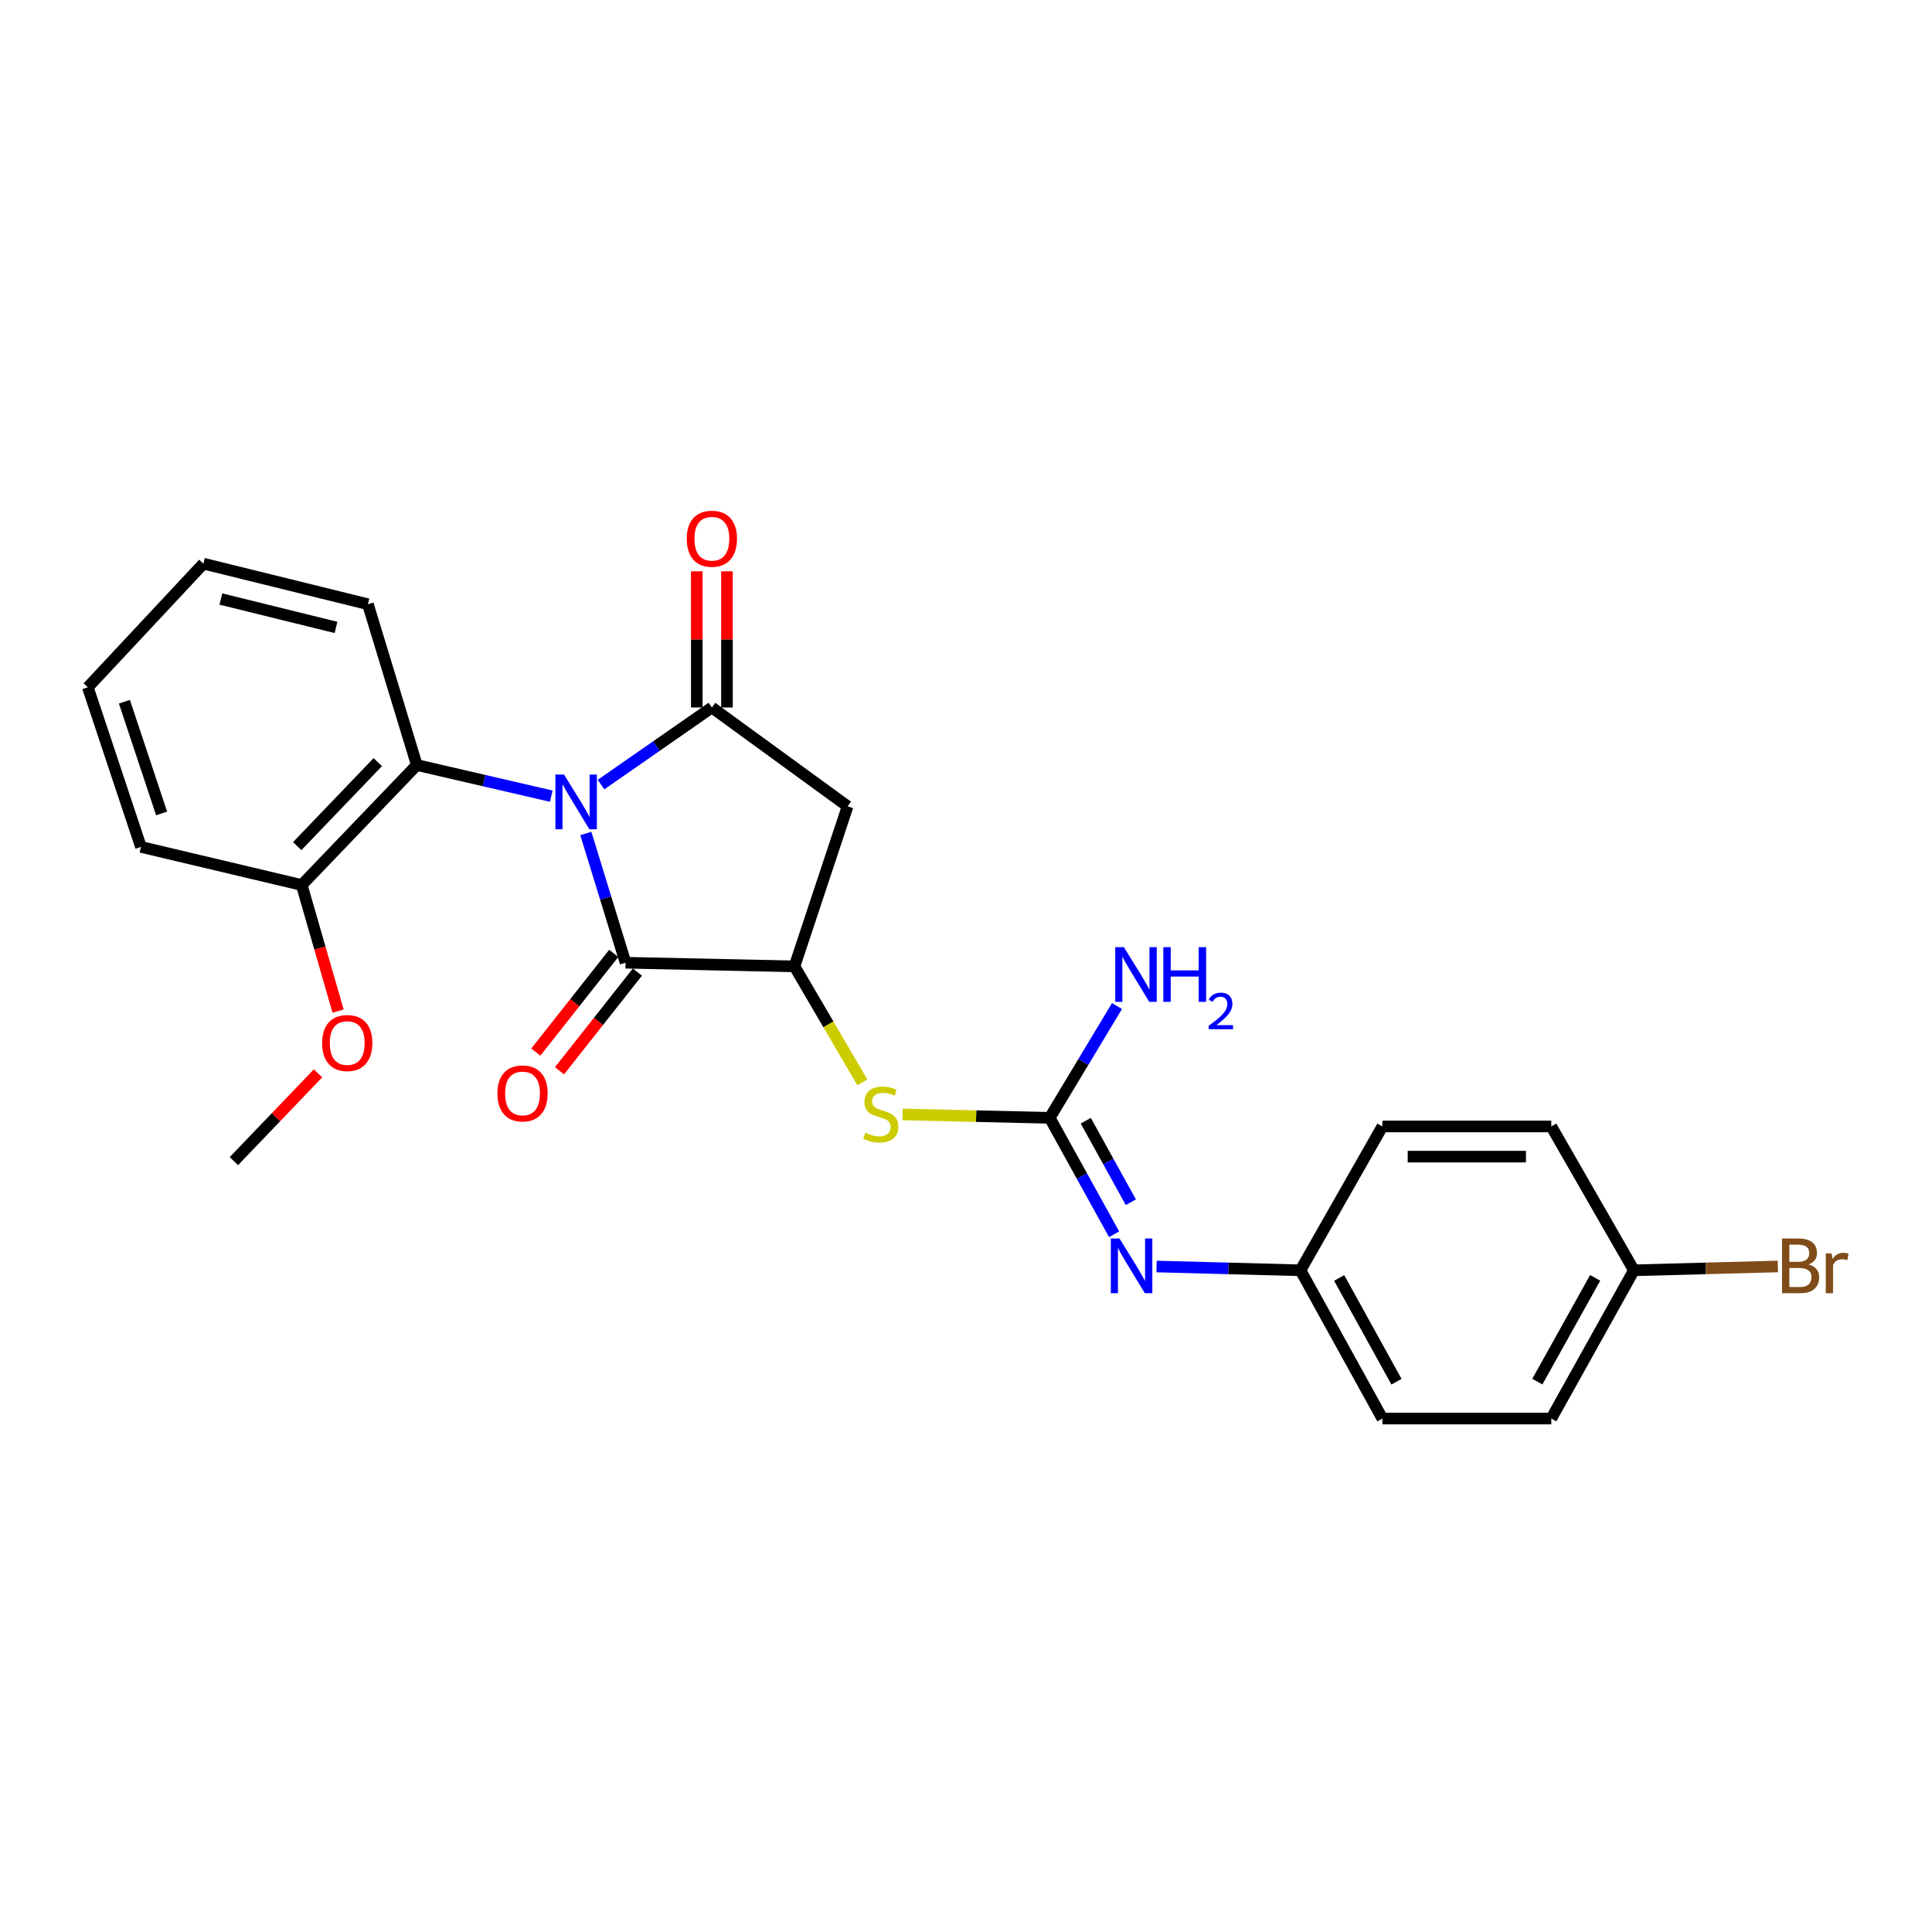 <?xml version='1.0' encoding='iso-8859-1'?>
<svg version='1.1' baseProfile='full'
              xmlns='http://www.w3.org/2000/svg'
                      xmlns:rdkit='http://www.rdkit.org/xml'
                      xmlns:xlink='http://www.w3.org/1999/xlink'
                  xml:space='preserve'
width='1000px' height='1000px' viewBox='0 0 1000 1000'>
<!-- END OF HEADER -->
<rect style='opacity:1.0;fill:#FFFFFF;stroke:none' width='1000' height='1000' x='0' y='0'> </rect>
<path class='bond-0' d='M 311.083,406.11 L 339.772,386.152' style='fill:none;fill-rule:evenodd;stroke:#0000FF;stroke-width:6px;stroke-linecap:butt;stroke-linejoin:miter;stroke-opacity:1' />
<path class='bond-0' d='M 339.772,386.152 L 368.462,366.194' style='fill:none;fill-rule:evenodd;stroke:#000000;stroke-width:6px;stroke-linecap:butt;stroke-linejoin:miter;stroke-opacity:1' />
<path class='bond-1' d='M 303.224,431.407 L 313.505,464.857' style='fill:none;fill-rule:evenodd;stroke:#0000FF;stroke-width:6px;stroke-linecap:butt;stroke-linejoin:miter;stroke-opacity:1' />
<path class='bond-1' d='M 313.505,464.857 L 323.786,498.307' style='fill:none;fill-rule:evenodd;stroke:#000000;stroke-width:6px;stroke-linecap:butt;stroke-linejoin:miter;stroke-opacity:1' />
<path class='bond-5' d='M 285.347,412.093 L 250.542,404.035' style='fill:none;fill-rule:evenodd;stroke:#0000FF;stroke-width:6px;stroke-linecap:butt;stroke-linejoin:miter;stroke-opacity:1' />
<path class='bond-5' d='M 250.542,404.035 L 215.738,395.976' style='fill:none;fill-rule:evenodd;stroke:#000000;stroke-width:6px;stroke-linecap:butt;stroke-linejoin:miter;stroke-opacity:1' />
<path class='bond-3' d='M 368.462,366.194 L 438.722,417.351' style='fill:none;fill-rule:evenodd;stroke:#000000;stroke-width:6px;stroke-linecap:butt;stroke-linejoin:miter;stroke-opacity:1' />
<path class='bond-8' d='M 376.27,366.194 L 376.27,330.954' style='fill:none;fill-rule:evenodd;stroke:#000000;stroke-width:6px;stroke-linecap:butt;stroke-linejoin:miter;stroke-opacity:1' />
<path class='bond-8' d='M 376.27,330.954 L 376.27,295.713' style='fill:none;fill-rule:evenodd;stroke:#FF0000;stroke-width:6px;stroke-linecap:butt;stroke-linejoin:miter;stroke-opacity:1' />
<path class='bond-8' d='M 360.655,366.194 L 360.655,330.954' style='fill:none;fill-rule:evenodd;stroke:#000000;stroke-width:6px;stroke-linecap:butt;stroke-linejoin:miter;stroke-opacity:1' />
<path class='bond-8' d='M 360.655,330.954 L 360.655,295.713' style='fill:none;fill-rule:evenodd;stroke:#FF0000;stroke-width:6px;stroke-linecap:butt;stroke-linejoin:miter;stroke-opacity:1' />
<path class='bond-2' d='M 323.786,498.307 L 411.222,500.198' style='fill:none;fill-rule:evenodd;stroke:#000000;stroke-width:6px;stroke-linecap:butt;stroke-linejoin:miter;stroke-opacity:1' />
<path class='bond-9' d='M 317.657,493.47 L 297.494,519.02' style='fill:none;fill-rule:evenodd;stroke:#000000;stroke-width:6px;stroke-linecap:butt;stroke-linejoin:miter;stroke-opacity:1' />
<path class='bond-9' d='M 297.494,519.02 L 277.331,544.569' style='fill:none;fill-rule:evenodd;stroke:#FF0000;stroke-width:6px;stroke-linecap:butt;stroke-linejoin:miter;stroke-opacity:1' />
<path class='bond-9' d='M 329.915,503.144 L 309.751,528.693' style='fill:none;fill-rule:evenodd;stroke:#000000;stroke-width:6px;stroke-linecap:butt;stroke-linejoin:miter;stroke-opacity:1' />
<path class='bond-9' d='M 309.751,528.693 L 289.588,554.242' style='fill:none;fill-rule:evenodd;stroke:#FF0000;stroke-width:6px;stroke-linecap:butt;stroke-linejoin:miter;stroke-opacity:1' />
<path class='bond-6' d='M 411.222,500.198 L 428.783,530.216' style='fill:none;fill-rule:evenodd;stroke:#000000;stroke-width:6px;stroke-linecap:butt;stroke-linejoin:miter;stroke-opacity:1' />
<path class='bond-6' d='M 428.783,530.216 L 446.344,560.233' style='fill:none;fill-rule:evenodd;stroke:#CCCC00;stroke-width:6px;stroke-linecap:butt;stroke-linejoin:miter;stroke-opacity:1' />
<path class='bond-25' d='M 411.222,500.198 L 438.722,417.351' style='fill:none;fill-rule:evenodd;stroke:#000000;stroke-width:6px;stroke-linecap:butt;stroke-linejoin:miter;stroke-opacity:1' />
<path class='bond-4' d='M 543.326,578.595 L 505.245,577.711' style='fill:none;fill-rule:evenodd;stroke:#000000;stroke-width:6px;stroke-linecap:butt;stroke-linejoin:miter;stroke-opacity:1' />
<path class='bond-4' d='M 505.245,577.711 L 467.165,576.827' style='fill:none;fill-rule:evenodd;stroke:#CCCC00;stroke-width:6px;stroke-linecap:butt;stroke-linejoin:miter;stroke-opacity:1' />
<path class='bond-7' d='M 543.326,578.595 L 559.993,608.726' style='fill:none;fill-rule:evenodd;stroke:#000000;stroke-width:6px;stroke-linecap:butt;stroke-linejoin:miter;stroke-opacity:1' />
<path class='bond-7' d='M 559.993,608.726 L 576.66,638.856' style='fill:none;fill-rule:evenodd;stroke:#0000FF;stroke-width:6px;stroke-linecap:butt;stroke-linejoin:miter;stroke-opacity:1' />
<path class='bond-7' d='M 561.99,580.076 L 573.657,601.167' style='fill:none;fill-rule:evenodd;stroke:#000000;stroke-width:6px;stroke-linecap:butt;stroke-linejoin:miter;stroke-opacity:1' />
<path class='bond-7' d='M 573.657,601.167 L 585.324,622.258' style='fill:none;fill-rule:evenodd;stroke:#0000FF;stroke-width:6px;stroke-linecap:butt;stroke-linejoin:miter;stroke-opacity:1' />
<path class='bond-11' d='M 543.326,578.595 L 560.743,549.659' style='fill:none;fill-rule:evenodd;stroke:#000000;stroke-width:6px;stroke-linecap:butt;stroke-linejoin:miter;stroke-opacity:1' />
<path class='bond-11' d='M 560.743,549.659 L 578.159,520.722' style='fill:none;fill-rule:evenodd;stroke:#0000FF;stroke-width:6px;stroke-linecap:butt;stroke-linejoin:miter;stroke-opacity:1' />
<path class='bond-10' d='M 215.738,395.976 L 156.175,458.081' style='fill:none;fill-rule:evenodd;stroke:#000000;stroke-width:6px;stroke-linecap:butt;stroke-linejoin:miter;stroke-opacity:1' />
<path class='bond-10' d='M 195.533,394.483 L 153.839,437.957' style='fill:none;fill-rule:evenodd;stroke:#000000;stroke-width:6px;stroke-linecap:butt;stroke-linejoin:miter;stroke-opacity:1' />
<path class='bond-20' d='M 215.738,395.976 L 190.424,312.739' style='fill:none;fill-rule:evenodd;stroke:#000000;stroke-width:6px;stroke-linecap:butt;stroke-linejoin:miter;stroke-opacity:1' />
<path class='bond-12' d='M 598.63,655.545 L 635.876,656.524' style='fill:none;fill-rule:evenodd;stroke:#0000FF;stroke-width:6px;stroke-linecap:butt;stroke-linejoin:miter;stroke-opacity:1' />
<path class='bond-12' d='M 635.876,656.524 L 673.122,657.504' style='fill:none;fill-rule:evenodd;stroke:#000000;stroke-width:6px;stroke-linecap:butt;stroke-linejoin:miter;stroke-opacity:1' />
<path class='bond-19' d='M 156.175,458.081 L 165.581,490.713' style='fill:none;fill-rule:evenodd;stroke:#000000;stroke-width:6px;stroke-linecap:butt;stroke-linejoin:miter;stroke-opacity:1' />
<path class='bond-19' d='M 165.581,490.713 L 174.987,523.346' style='fill:none;fill-rule:evenodd;stroke:#FF0000;stroke-width:6px;stroke-linecap:butt;stroke-linejoin:miter;stroke-opacity:1' />
<path class='bond-21' d='M 156.175,458.081 L 72.954,438.354' style='fill:none;fill-rule:evenodd;stroke:#000000;stroke-width:6px;stroke-linecap:butt;stroke-linejoin:miter;stroke-opacity:1' />
<path class='bond-15' d='M 673.122,657.504 L 715.509,583.054' style='fill:none;fill-rule:evenodd;stroke:#000000;stroke-width:6px;stroke-linecap:butt;stroke-linejoin:miter;stroke-opacity:1' />
<path class='bond-16' d='M 673.122,657.504 L 715.509,734.243' style='fill:none;fill-rule:evenodd;stroke:#000000;stroke-width:6px;stroke-linecap:butt;stroke-linejoin:miter;stroke-opacity:1' />
<path class='bond-16' d='M 693.149,661.465 L 722.82,715.183' style='fill:none;fill-rule:evenodd;stroke:#000000;stroke-width:6px;stroke-linecap:butt;stroke-linejoin:miter;stroke-opacity:1' />
<path class='bond-13' d='M 845.704,657.504 L 802.945,734.243' style='fill:none;fill-rule:evenodd;stroke:#000000;stroke-width:6px;stroke-linecap:butt;stroke-linejoin:miter;stroke-opacity:1' />
<path class='bond-13' d='M 825.65,661.414 L 795.718,715.132' style='fill:none;fill-rule:evenodd;stroke:#000000;stroke-width:6px;stroke-linecap:butt;stroke-linejoin:miter;stroke-opacity:1' />
<path class='bond-14' d='M 845.704,657.504 L 882.961,656.511' style='fill:none;fill-rule:evenodd;stroke:#000000;stroke-width:6px;stroke-linecap:butt;stroke-linejoin:miter;stroke-opacity:1' />
<path class='bond-14' d='M 882.961,656.511 L 920.217,655.518' style='fill:none;fill-rule:evenodd;stroke:#7F4C19;stroke-width:6px;stroke-linecap:butt;stroke-linejoin:miter;stroke-opacity:1' />
<path class='bond-27' d='M 845.704,657.504 L 802.945,583.054' style='fill:none;fill-rule:evenodd;stroke:#000000;stroke-width:6px;stroke-linecap:butt;stroke-linejoin:miter;stroke-opacity:1' />
<path class='bond-18' d='M 715.509,583.054 L 802.945,583.054' style='fill:none;fill-rule:evenodd;stroke:#000000;stroke-width:6px;stroke-linecap:butt;stroke-linejoin:miter;stroke-opacity:1' />
<path class='bond-18' d='M 728.624,598.669 L 789.83,598.669' style='fill:none;fill-rule:evenodd;stroke:#000000;stroke-width:6px;stroke-linecap:butt;stroke-linejoin:miter;stroke-opacity:1' />
<path class='bond-17' d='M 715.509,734.243 L 802.945,734.243' style='fill:none;fill-rule:evenodd;stroke:#000000;stroke-width:6px;stroke-linecap:butt;stroke-linejoin:miter;stroke-opacity:1' />
<path class='bond-22' d='M 164.608,555.564 L 142.828,578.283' style='fill:none;fill-rule:evenodd;stroke:#FF0000;stroke-width:6px;stroke-linecap:butt;stroke-linejoin:miter;stroke-opacity:1' />
<path class='bond-22' d='M 142.828,578.283 L 121.049,601.003' style='fill:none;fill-rule:evenodd;stroke:#000000;stroke-width:6px;stroke-linecap:butt;stroke-linejoin:miter;stroke-opacity:1' />
<path class='bond-23' d='M 190.424,312.739 L 105.287,291.745' style='fill:none;fill-rule:evenodd;stroke:#000000;stroke-width:6px;stroke-linecap:butt;stroke-linejoin:miter;stroke-opacity:1' />
<path class='bond-23' d='M 173.915,324.751 L 114.319,310.055' style='fill:none;fill-rule:evenodd;stroke:#000000;stroke-width:6px;stroke-linecap:butt;stroke-linejoin:miter;stroke-opacity:1' />
<path class='bond-26' d='M 72.954,438.354 L 45.455,355.75' style='fill:none;fill-rule:evenodd;stroke:#000000;stroke-width:6px;stroke-linecap:butt;stroke-linejoin:miter;stroke-opacity:1' />
<path class='bond-26' d='M 83.645,421.031 L 64.395,363.208' style='fill:none;fill-rule:evenodd;stroke:#000000;stroke-width:6px;stroke-linecap:butt;stroke-linejoin:miter;stroke-opacity:1' />
<path class='bond-24' d='M 105.287,291.745 L 45.455,355.75' style='fill:none;fill-rule:evenodd;stroke:#000000;stroke-width:6px;stroke-linecap:butt;stroke-linejoin:miter;stroke-opacity:1' />
<path  class='atom-0' d='M 291.943 400.91
L 301.223 415.91
Q 302.143 417.39, 303.623 420.07
Q 305.103 422.75, 305.183 422.91
L 305.183 400.91
L 308.943 400.91
L 308.943 429.23
L 305.063 429.23
L 295.103 412.83
Q 293.943 410.91, 292.703 408.71
Q 291.503 406.51, 291.143 405.83
L 291.143 429.23
L 287.463 429.23
L 287.463 400.91
L 291.943 400.91
' fill='#0000FF'/>
<path  class='atom-7' d='M 447.898 586.285
Q 448.218 586.405, 449.538 586.965
Q 450.858 587.525, 452.298 587.885
Q 453.778 588.205, 455.218 588.205
Q 457.898 588.205, 459.458 586.925
Q 461.018 585.605, 461.018 583.325
Q 461.018 581.765, 460.218 580.805
Q 459.458 579.845, 458.258 579.325
Q 457.058 578.805, 455.058 578.205
Q 452.538 577.445, 451.018 576.725
Q 449.538 576.005, 448.458 574.485
Q 447.418 572.965, 447.418 570.405
Q 447.418 566.845, 449.818 564.645
Q 452.258 562.445, 457.058 562.445
Q 460.338 562.445, 464.058 564.005
L 463.138 567.085
Q 459.738 565.685, 457.178 565.685
Q 454.418 565.685, 452.898 566.845
Q 451.378 567.965, 451.418 569.925
Q 451.418 571.445, 452.178 572.365
Q 452.978 573.285, 454.098 573.805
Q 455.258 574.325, 457.178 574.925
Q 459.738 575.725, 461.258 576.525
Q 462.778 577.325, 463.858 578.965
Q 464.978 580.565, 464.978 583.325
Q 464.978 587.245, 462.338 589.365
Q 459.738 591.445, 455.378 591.445
Q 452.858 591.445, 450.938 590.885
Q 449.058 590.365, 446.818 589.445
L 447.898 586.285
' fill='#CCCC00'/>
<path  class='atom-8' d='M 579.444 641.045
L 588.724 656.045
Q 589.644 657.525, 591.124 660.205
Q 592.604 662.885, 592.684 663.045
L 592.684 641.045
L 596.444 641.045
L 596.444 669.365
L 592.564 669.365
L 582.604 652.965
Q 581.444 651.045, 580.204 648.845
Q 579.004 646.645, 578.644 645.965
L 578.644 669.365
L 574.964 669.365
L 574.964 641.045
L 579.444 641.045
' fill='#0000FF'/>
<path  class='atom-9' d='M 355.462 278.847
Q 355.462 272.047, 358.822 268.247
Q 362.182 264.447, 368.462 264.447
Q 374.742 264.447, 378.102 268.247
Q 381.462 272.047, 381.462 278.847
Q 381.462 285.727, 378.062 289.647
Q 374.662 293.527, 368.462 293.527
Q 362.222 293.527, 358.822 289.647
Q 355.462 285.767, 355.462 278.847
M 368.462 290.327
Q 372.782 290.327, 375.102 287.447
Q 377.462 284.527, 377.462 278.847
Q 377.462 273.287, 375.102 270.487
Q 372.782 267.647, 368.462 267.647
Q 364.142 267.647, 361.782 270.447
Q 359.462 273.247, 359.462 278.847
Q 359.462 284.567, 361.782 287.447
Q 364.142 290.327, 368.462 290.327
' fill='#FF0000'/>
<path  class='atom-10' d='M 257.46 565.957
Q 257.46 559.157, 260.82 555.357
Q 264.18 551.557, 270.46 551.557
Q 276.74 551.557, 280.1 555.357
Q 283.46 559.157, 283.46 565.957
Q 283.46 572.837, 280.06 576.757
Q 276.66 580.637, 270.46 580.637
Q 264.22 580.637, 260.82 576.757
Q 257.46 572.877, 257.46 565.957
M 270.46 577.437
Q 274.78 577.437, 277.1 574.557
Q 279.46 571.637, 279.46 565.957
Q 279.46 560.397, 277.1 557.597
Q 274.78 554.757, 270.46 554.757
Q 266.14 554.757, 263.78 557.557
Q 261.46 560.357, 261.46 565.957
Q 261.46 571.677, 263.78 574.557
Q 266.14 577.437, 270.46 577.437
' fill='#FF0000'/>
<path  class='atom-12' d='M 581.725 490.237
L 591.005 505.237
Q 591.925 506.717, 593.405 509.397
Q 594.885 512.077, 594.965 512.237
L 594.965 490.237
L 598.725 490.237
L 598.725 518.557
L 594.845 518.557
L 584.885 502.157
Q 583.725 500.237, 582.485 498.037
Q 581.285 495.837, 580.925 495.157
L 580.925 518.557
L 577.245 518.557
L 577.245 490.237
L 581.725 490.237
' fill='#0000FF'/>
<path  class='atom-12' d='M 602.125 490.237
L 605.965 490.237
L 605.965 502.277
L 620.445 502.277
L 620.445 490.237
L 624.285 490.237
L 624.285 518.557
L 620.445 518.557
L 620.445 505.477
L 605.965 505.477
L 605.965 518.557
L 602.125 518.557
L 602.125 490.237
' fill='#0000FF'/>
<path  class='atom-12' d='M 625.658 517.564
Q 626.344 515.795, 627.981 514.818
Q 629.618 513.815, 631.888 513.815
Q 634.713 513.815, 636.297 515.346
Q 637.881 516.877, 637.881 519.596
Q 637.881 522.368, 635.822 524.956
Q 633.789 527.543, 629.565 530.605
L 638.198 530.605
L 638.198 532.717
L 625.605 532.717
L 625.605 530.948
Q 629.09 528.467, 631.149 526.619
Q 633.235 524.771, 634.238 523.108
Q 635.241 521.444, 635.241 519.728
Q 635.241 517.933, 634.344 516.93
Q 633.446 515.927, 631.888 515.927
Q 630.384 515.927, 629.38 516.534
Q 628.377 517.141, 627.664 518.488
L 625.658 517.564
' fill='#0000FF'/>
<path  class='atom-15' d='M 936.135 654.485
Q 938.855 655.245, 940.215 656.925
Q 941.615 658.565, 941.615 661.005
Q 941.615 664.925, 939.095 667.165
Q 936.615 669.365, 931.895 669.365
L 922.375 669.365
L 922.375 641.045
L 930.735 641.045
Q 935.575 641.045, 938.015 643.005
Q 940.455 644.965, 940.455 648.565
Q 940.455 652.845, 936.135 654.485
M 926.175 644.245
L 926.175 653.125
L 930.735 653.125
Q 933.535 653.125, 934.975 652.005
Q 936.455 650.845, 936.455 648.565
Q 936.455 644.245, 930.735 644.245
L 926.175 644.245
M 931.895 666.165
Q 934.655 666.165, 936.135 664.845
Q 937.615 663.525, 937.615 661.005
Q 937.615 658.685, 935.975 657.525
Q 934.375 656.325, 931.295 656.325
L 926.175 656.325
L 926.175 666.165
L 931.895 666.165
' fill='#7F4C19'/>
<path  class='atom-15' d='M 948.055 648.805
L 948.495 651.645
Q 950.655 648.445, 954.175 648.445
Q 955.295 648.445, 956.815 648.845
L 956.215 652.205
Q 954.495 651.805, 953.535 651.805
Q 951.855 651.805, 950.735 652.485
Q 949.655 653.125, 948.775 654.685
L 948.775 669.365
L 945.015 669.365
L 945.015 648.805
L 948.055 648.805
' fill='#7F4C19'/>
<path  class='atom-20' d='M 166.727 539.871
Q 166.727 533.071, 170.087 529.271
Q 173.447 525.471, 179.727 525.471
Q 186.007 525.471, 189.367 529.271
Q 192.727 533.071, 192.727 539.871
Q 192.727 546.751, 189.327 550.671
Q 185.927 554.551, 179.727 554.551
Q 173.487 554.551, 170.087 550.671
Q 166.727 546.791, 166.727 539.871
M 179.727 551.351
Q 184.047 551.351, 186.367 548.471
Q 188.727 545.551, 188.727 539.871
Q 188.727 534.311, 186.367 531.511
Q 184.047 528.671, 179.727 528.671
Q 175.407 528.671, 173.047 531.471
Q 170.727 534.271, 170.727 539.871
Q 170.727 545.591, 173.047 548.471
Q 175.407 551.351, 179.727 551.351
' fill='#FF0000'/>
</svg>
